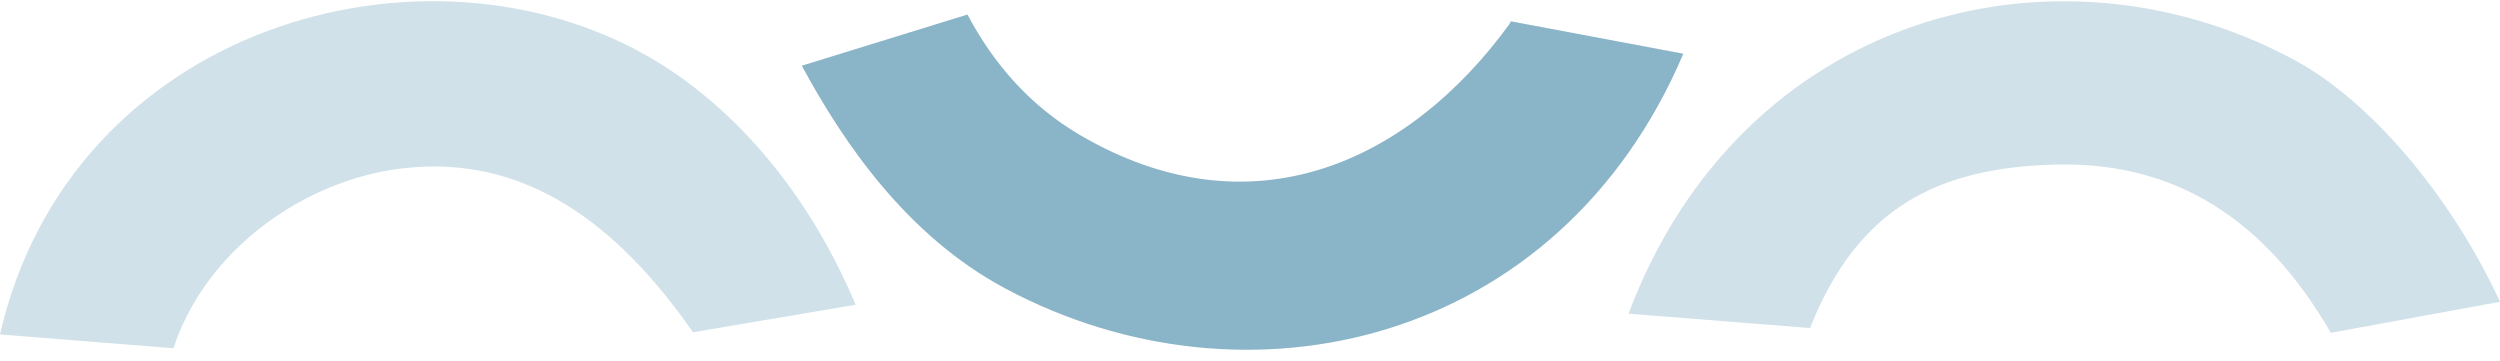 <svg width="208" height="30" viewBox="0 0 208 30" fill="none" xmlns="http://www.w3.org/2000/svg">
<g clip-path="url(#clip0_929_2213)">
<path opacity="0.4" d="M23.925 17.386C26.913 15.552 30.274 14.363 33.63 13.989C43.685 12.871 51.344 18.583 57.658 27.642L71.191 25.355C67.028 15.473 60.627 8.611 54.184 4.847C35.375 -6.153 5.888 2.142 0 27.827C0 27.827 14.426 28.977 14.426 28.973C16.038 24.083 19.588 20.052 23.929 17.386H23.925Z" fill="#8AB4C8"/>
<path opacity="0.4" d="M170.804 13.694C182.345 13.332 189.294 19.718 193.928 27.69L208 25.107C203.918 16.28 197.216 8.383 190.86 4.97C170.922 -5.743 144.857 1.206 135.494 26.099L150.593 27.292C154.573 17.233 161.282 13.993 170.808 13.694H170.804Z" fill="#8AB4C8"/>
<path d="M140.055 4.47L125.709 1.773C125.663 1.855 125.625 1.942 125.572 2.021C117.247 13.473 104.152 19.588 89.878 11.249C85.689 8.8 82.648 5.284 80.493 1.21L66.709 5.466C70.206 11.934 75.471 19.639 83.655 24.009C103.684 34.706 129.731 28.714 140.055 4.47Z" fill="#8AB4C8"/>
</g>
<defs>
<clipPath id="clip0_929_2213">
<rect width="208" height="29" fill="white" transform="translate(0 0.099)"/>
</clipPath>
</defs>
</svg>
